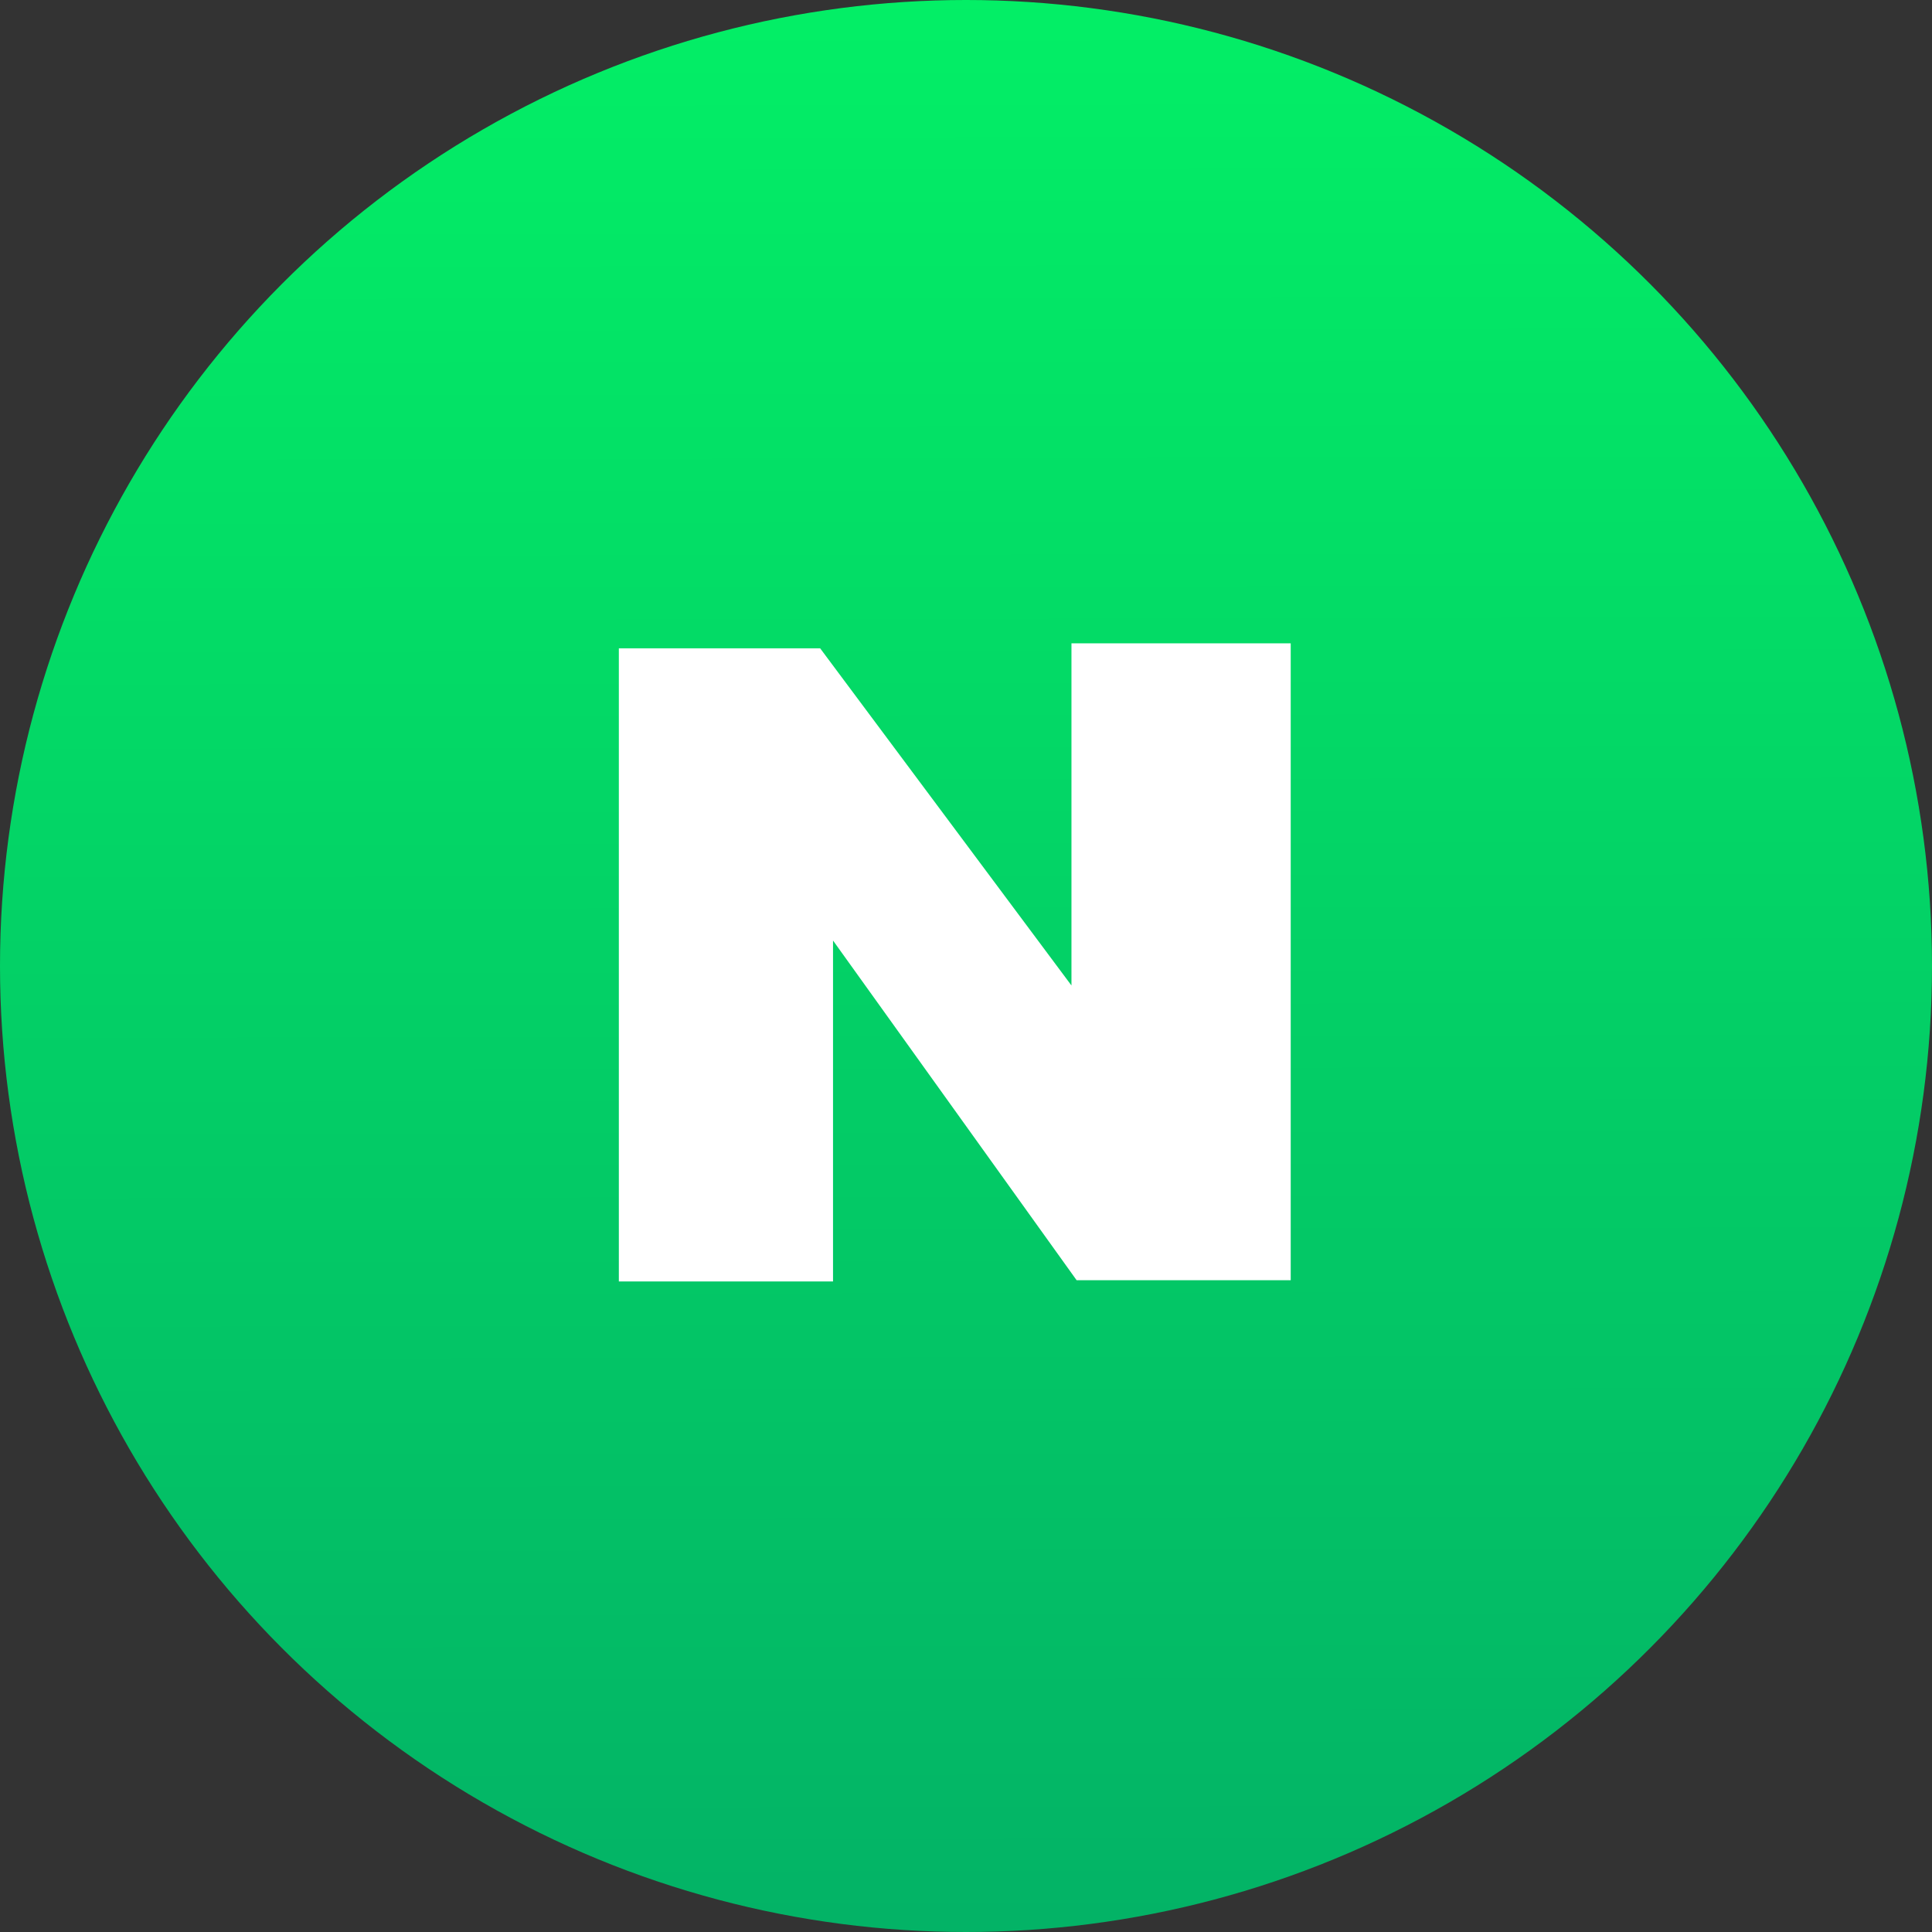 <svg width="70" height="70" viewBox="0 0 70 70" fill="none" xmlns="http://www.w3.org/2000/svg">
    <rect x="0" y="0" width="70" height="70" fill="#333333" stroke="none"/>
    <circle cx="35" cy="35" r="35" fill="url(#1m87hsqpea)"/>
    <path d="M22.422 23.49v22.94h7.76V34.077l8.826 12.308h7.757V23.309h-7.944v12.397L29.716 23.49h-7.294z" fill="#fff"/>
    <defs>
        <linearGradient id="1m87hsqpea" x1="0" y1="-.206" x2=".123" y2="69.597" gradientUnits="userSpaceOnUse">
            <stop stop-color="#03EF66"/>
            <stop offset="1" stop-color="#03B366"/>
        </linearGradient>
    </defs>
</svg>
